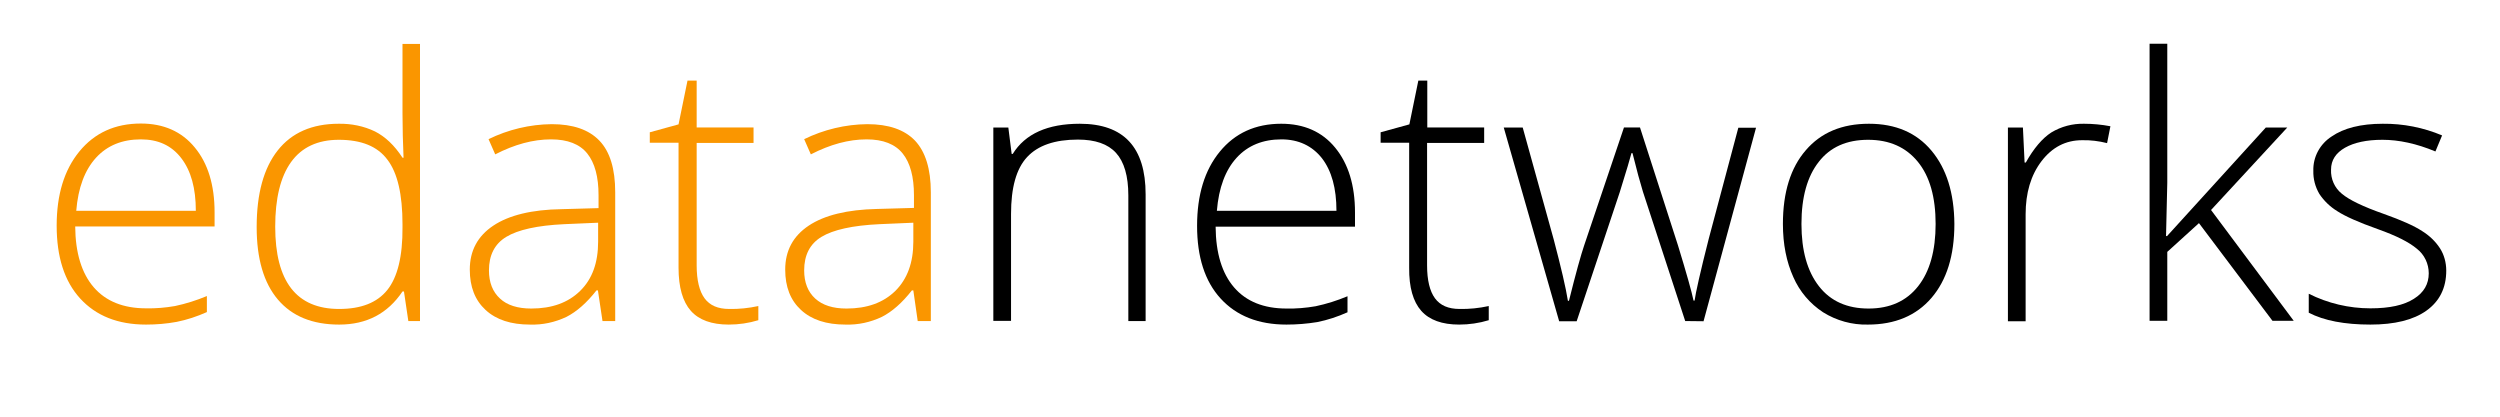 <?xml version="1.0" encoding="utf-8"?>
<!-- Generator: Adobe Illustrator 21.1.0, SVG Export Plug-In . SVG Version: 6.00 Build 0)  -->
<svg version="1.1" id="Layer_1" xmlns="http://www.w3.org/2000/svg" xmlns:xlink="http://www.w3.org/1999/xlink" x="0px" y="0px"
	 viewBox="0 0 1200 200" style="enable-background:new 0 0 1200 200;" xml:space="preserve">
<style type="text/css">
	.st0{fill:#FA9600;}
	.st1{fill:#000000;}
</style>
<path class="st0" d="M70.1,155.8c-13.5,0-24-4.2-31.6-12.5s-11.3-20-11.3-35c0-14.8,3.6-26.7,10.9-35.6s17.1-13.4,29.5-13.4
	c10.9,0,19.6,3.8,25.9,11.5c6.3,7.6,9.5,18,9.5,31.1v6.8H36.1c0.1,12.7,3.1,22.5,8.9,29.2s14.2,10.1,25.1,10.1
	c4.7,0.1,9.3-0.3,13.9-1.1c5.2-1.1,10.3-2.7,15.3-4.8v7.7c-4.7,2.1-9.5,3.7-14.5,4.7C79.9,155.4,75,155.8,70.1,155.8z M67.6,66.9
	c-8.9,0-16.1,2.9-21.5,8.8s-8.6,14.4-9.5,25.5H94c0-10.8-2.3-19.2-7-25.3S75.9,66.9,67.6,66.9z"/>
<path class="st0" d="M162.6,59.4c6-0.1,12,1.1,17.4,3.7c4.9,2.5,9.3,6.6,13.2,12.6h0.5c-0.3-7.2-0.5-14.2-0.5-21.1V21.1h8.4v133H196
	l-2.1-14.2h-0.7c-7.1,10.6-17.2,15.9-30.4,15.9c-12.8,0-22.6-4-29.4-12c-6.8-8-10.2-19.6-10.2-34.8c0-16.1,3.4-28.3,10.1-36.8
	C140,63.7,149.8,59.4,162.6,59.4z M162.6,67.1c-10.1,0-17.8,3.6-22.9,10.7s-7.6,17.5-7.6,31c0,26.3,10.2,39.5,30.7,39.5
	c10.5,0,18.2-3,23.1-9.1c4.9-6.1,7.4-16.1,7.3-30.1v-1.4c0-14.4-2.4-24.7-7.2-31C181.2,70.2,173.4,67.1,162.6,67.1z"/>
<path class="st0" d="M289.2,154.1l-2.2-14.7h-0.7c-4.7,6-9.5,10.2-14.4,12.7c-5.5,2.6-11.4,3.9-17.5,3.7c-9.1,0-16.2-2.3-21.3-7
	c-5.1-4.7-7.6-11.1-7.6-19.4c0-9.1,3.8-16.1,11.3-21.1s18.5-7.7,32.8-7.9l17.7-0.5v-6.2c0-8.8-1.8-15.5-5.4-20s-9.4-6.8-17.4-6.8
	c-8.6,0-17.5,2.4-26.8,7.2l-3.2-7.3c9.4-4.6,19.8-7.1,30.3-7.2c10.2,0,17.8,2.6,22.9,7.9s7.6,13.6,7.6,24.8v61.8H289.2z M255,148.1
	c9.9,0,17.7-2.8,23.5-8.5s8.6-13.5,8.6-23.6v-9.1l-16.2,0.7c-13,0.6-22.3,2.7-27.9,6.1c-5.6,3.4-8.3,8.8-8.3,16.1
	c0,5.8,1.8,10.3,5.3,13.5C243.4,146.5,248.5,148.1,255,148.1L255,148.1z"/>
<path class="st0" d="M350,148.3c4.7,0.1,9.4-0.4,14-1.4v6.8c-4.6,1.4-9.4,2.1-14.2,2.1c-8.2,0-14.3-2.2-18.2-6.6s-5.9-11.3-5.9-20.7
	v-60h-13.8v-5l13.8-3.8l4.3-21h4.4v22.5h27.3v7.4h-27.3v58.8c0,7.1,1.3,12.4,3.8,15.8C340.7,146.6,344.6,148.3,350,148.3z"/>
<path class="st0" d="M440.5,154.1l-2.1-14.7h-0.7c-4.7,6-9.5,10.2-14.4,12.7c-5.5,2.6-11.4,3.9-17.5,3.7c-9.1,0-16.2-2.3-21.3-7
	c-5.1-4.7-7.6-11.1-7.6-19.4c0-9.1,3.8-16.1,11.3-21.1s18.5-7.7,32.8-8l17.7-0.5v-6.1c0-8.8-1.8-15.5-5.4-20
	c-3.6-4.5-9.4-6.8-17.3-6.8c-8.6,0-17.5,2.4-26.8,7.2l-3.2-7.3c9.4-4.6,19.8-7.1,30.3-7.2c10.2,0,17.8,2.6,22.9,7.9
	c5,5.3,7.6,13.6,7.6,24.8v61.8H440.5z M406.3,148.1c9.9,0,17.7-2.8,23.5-8.5c5.7-5.7,8.6-13.5,8.6-23.6v-9.1l-16.2,0.7
	c-13,0.6-22.3,2.7-27.9,6.1c-5.6,3.4-8.3,8.8-8.3,16.1c0,5.8,1.8,10.3,5.3,13.5C394.8,146.5,399.8,148.1,406.3,148.1L406.3,148.1z"
	/>
<path class="st1" d="M541.6,154.1V93.8c0-9.3-2-16.1-5.9-20.4s-10-6.4-18.3-6.4c-11.1,0-19.2,2.8-24.4,8.4
	c-5.2,5.6-7.7,14.7-7.7,27.3v51.3h-8.5V61.2h7.2l1.6,12.7h0.5c6-9.7,16.8-14.5,32.2-14.5c21.1,0,31.6,11.3,31.6,33.9v60.8
	L541.6,154.1z"/>
<path class="st1" d="M617.5,155.8c-13.5,0-24-4.2-31.6-12.5s-11.3-20-11.3-34.9c0-14.8,3.6-26.7,10.9-35.6s17.1-13.4,29.5-13.4
	c10.9,0,19.6,3.8,25.9,11.5s9.5,18,9.5,31.1v6.8h-66.9c0.1,12.8,3.1,22.5,8.9,29.2c5.8,6.7,14.2,10.1,25.1,10.1
	c4.7,0.1,9.4-0.3,14-1.1c5.2-1.1,10.3-2.7,15.3-4.8v7.7c-4.7,2.1-9.5,3.7-14.5,4.7C627.4,155.4,622.5,155.8,617.5,155.8z
	 M615.1,66.9c-8.9,0-16.1,2.9-21.5,8.8c-5.4,5.9-8.6,14.4-9.5,25.5h57.4c0-10.8-2.3-19.2-7-25.3C629.8,70,623.3,66.9,615.1,66.9z"/>
<path class="st1" d="M700.6,148.3c4.7,0.1,9.4-0.4,14-1.4v6.8c-4.6,1.4-9.4,2.1-14.2,2.1c-8.2,0-14.3-2.2-18.2-6.6
	c-3.9-4.4-5.9-11.3-5.8-20.7v-60h-13.7v-5l13.8-3.8l4.3-21h4.3v22.5h27.3v7.4H685v58.8c0,7.1,1.3,12.4,3.8,15.8
	C691.3,146.6,695.2,148.3,700.6,148.3z"/>
<path class="st1" d="M808.9,154.1L788.6,92c-1.3-4.2-3-10.4-5-18.5h-0.5l-1.8,6.3l-3.8,12.4l-20.7,62h-8.4l-26.6-93h9.1l14.9,53.8
	c3.5,13.3,5.8,23.1,6.8,29.4h0.5c3.3-13.3,5.8-22.2,7.3-26.6l19.1-56.6h7.7l18.2,56.5c4.1,13.4,6.6,22.2,7.5,26.6h0.5
	c0.5-3.7,2.7-13.6,6.8-29.7l14.2-53.3h8.5l-25.2,92.9L808.9,154.1z"/>
<path class="st1" d="M938.1,107.5c0,15.2-3.7,27-11,35.5c-7.3,8.5-17.5,12.8-30.5,12.8c-7.6,0.2-15.1-1.9-21.5-5.9
	c-6.3-4.1-11.3-10-14.3-16.9c-3.3-7.3-5-15.8-5-25.5c0-15.2,3.7-27,11-35.4c7.3-8.5,17.4-12.7,30.3-12.7c12.8,0,22.8,4.3,30,12.9
	S938,92.6,938.1,107.5z M864.7,107.5c0,12.8,2.8,22.7,8.4,29.9c5.6,7.2,13.6,10.7,23.8,10.7c10.3,0,18.2-3.6,23.8-10.7
	c5.6-7.1,8.4-17.1,8.4-29.9c0-12.8-2.8-22.8-8.5-29.8s-13.6-10.6-23.9-10.6c-10.3,0-18.2,3.5-23.7,10.6
	C867.5,84.7,864.7,94.6,864.7,107.5z"/>
<path class="st1" d="M1000.3,59.4c4.2,0,8.5,0.4,12.7,1.2l-1.6,8.1c-3.9-1-8-1.5-12-1.4c-7.9,0-14.4,3.4-19.5,10.1
	c-5.1,6.7-7.6,15.2-7.6,25.5v51.3h-8.5V61.2h7.2l0.8,16.8h0.6c3.8-6.8,7.9-11.6,12.2-14.4C989.4,60.7,994.8,59.3,1000.3,59.4z"/>
<path class="st1" d="M1040.2,113.3l47.4-52.1h10.3l-36.6,39.6l39.7,53.2h-10.2l-35.3-46.9l-15.2,13.8v33.1h-8.5v-133h8.5v66.7
	l-0.6,25.6H1040.2z"/>
<path class="st1" d="M1174.2,129.9c0,8.3-3.2,14.7-9.5,19.2c-6.3,4.5-15.3,6.7-26.9,6.7c-12.4,0-22.3-1.9-29.6-5.7v-9.1
	c9.2,4.6,19.3,7,29.6,7c9.2,0,16.1-1.5,20.9-4.6c4.8-3,7.1-7.1,7.1-12.2c0-4.6-2.1-9-5.7-11.8c-3.8-3.2-10-6.3-18.7-9.4
	c-9.3-3.3-15.8-6.2-19.6-8.7c-3.4-2.1-6.3-4.9-8.5-8.2c-2-3.4-3-7.2-2.9-11.1c-0.2-6.7,3.2-12.9,8.8-16.5c5.8-4,14-6.1,24.5-6.1
	c9.8-0.1,19.5,1.8,28.5,5.6l-3.2,7.7c-9.1-3.8-17.6-5.6-25.4-5.6c-7.6,0-13.6,1.3-18,3.8s-6.7,6-6.7,10.5c-0.2,4.5,1.7,8.8,5.2,11.6
	c3.4,2.9,10.2,6.2,20.2,9.7c8.4,3,14.5,5.7,18.3,8.2c3.4,2.1,6.4,4.9,8.6,8.3C1173.2,122.3,1174.2,126.1,1174.2,129.9z"/>
</svg>
